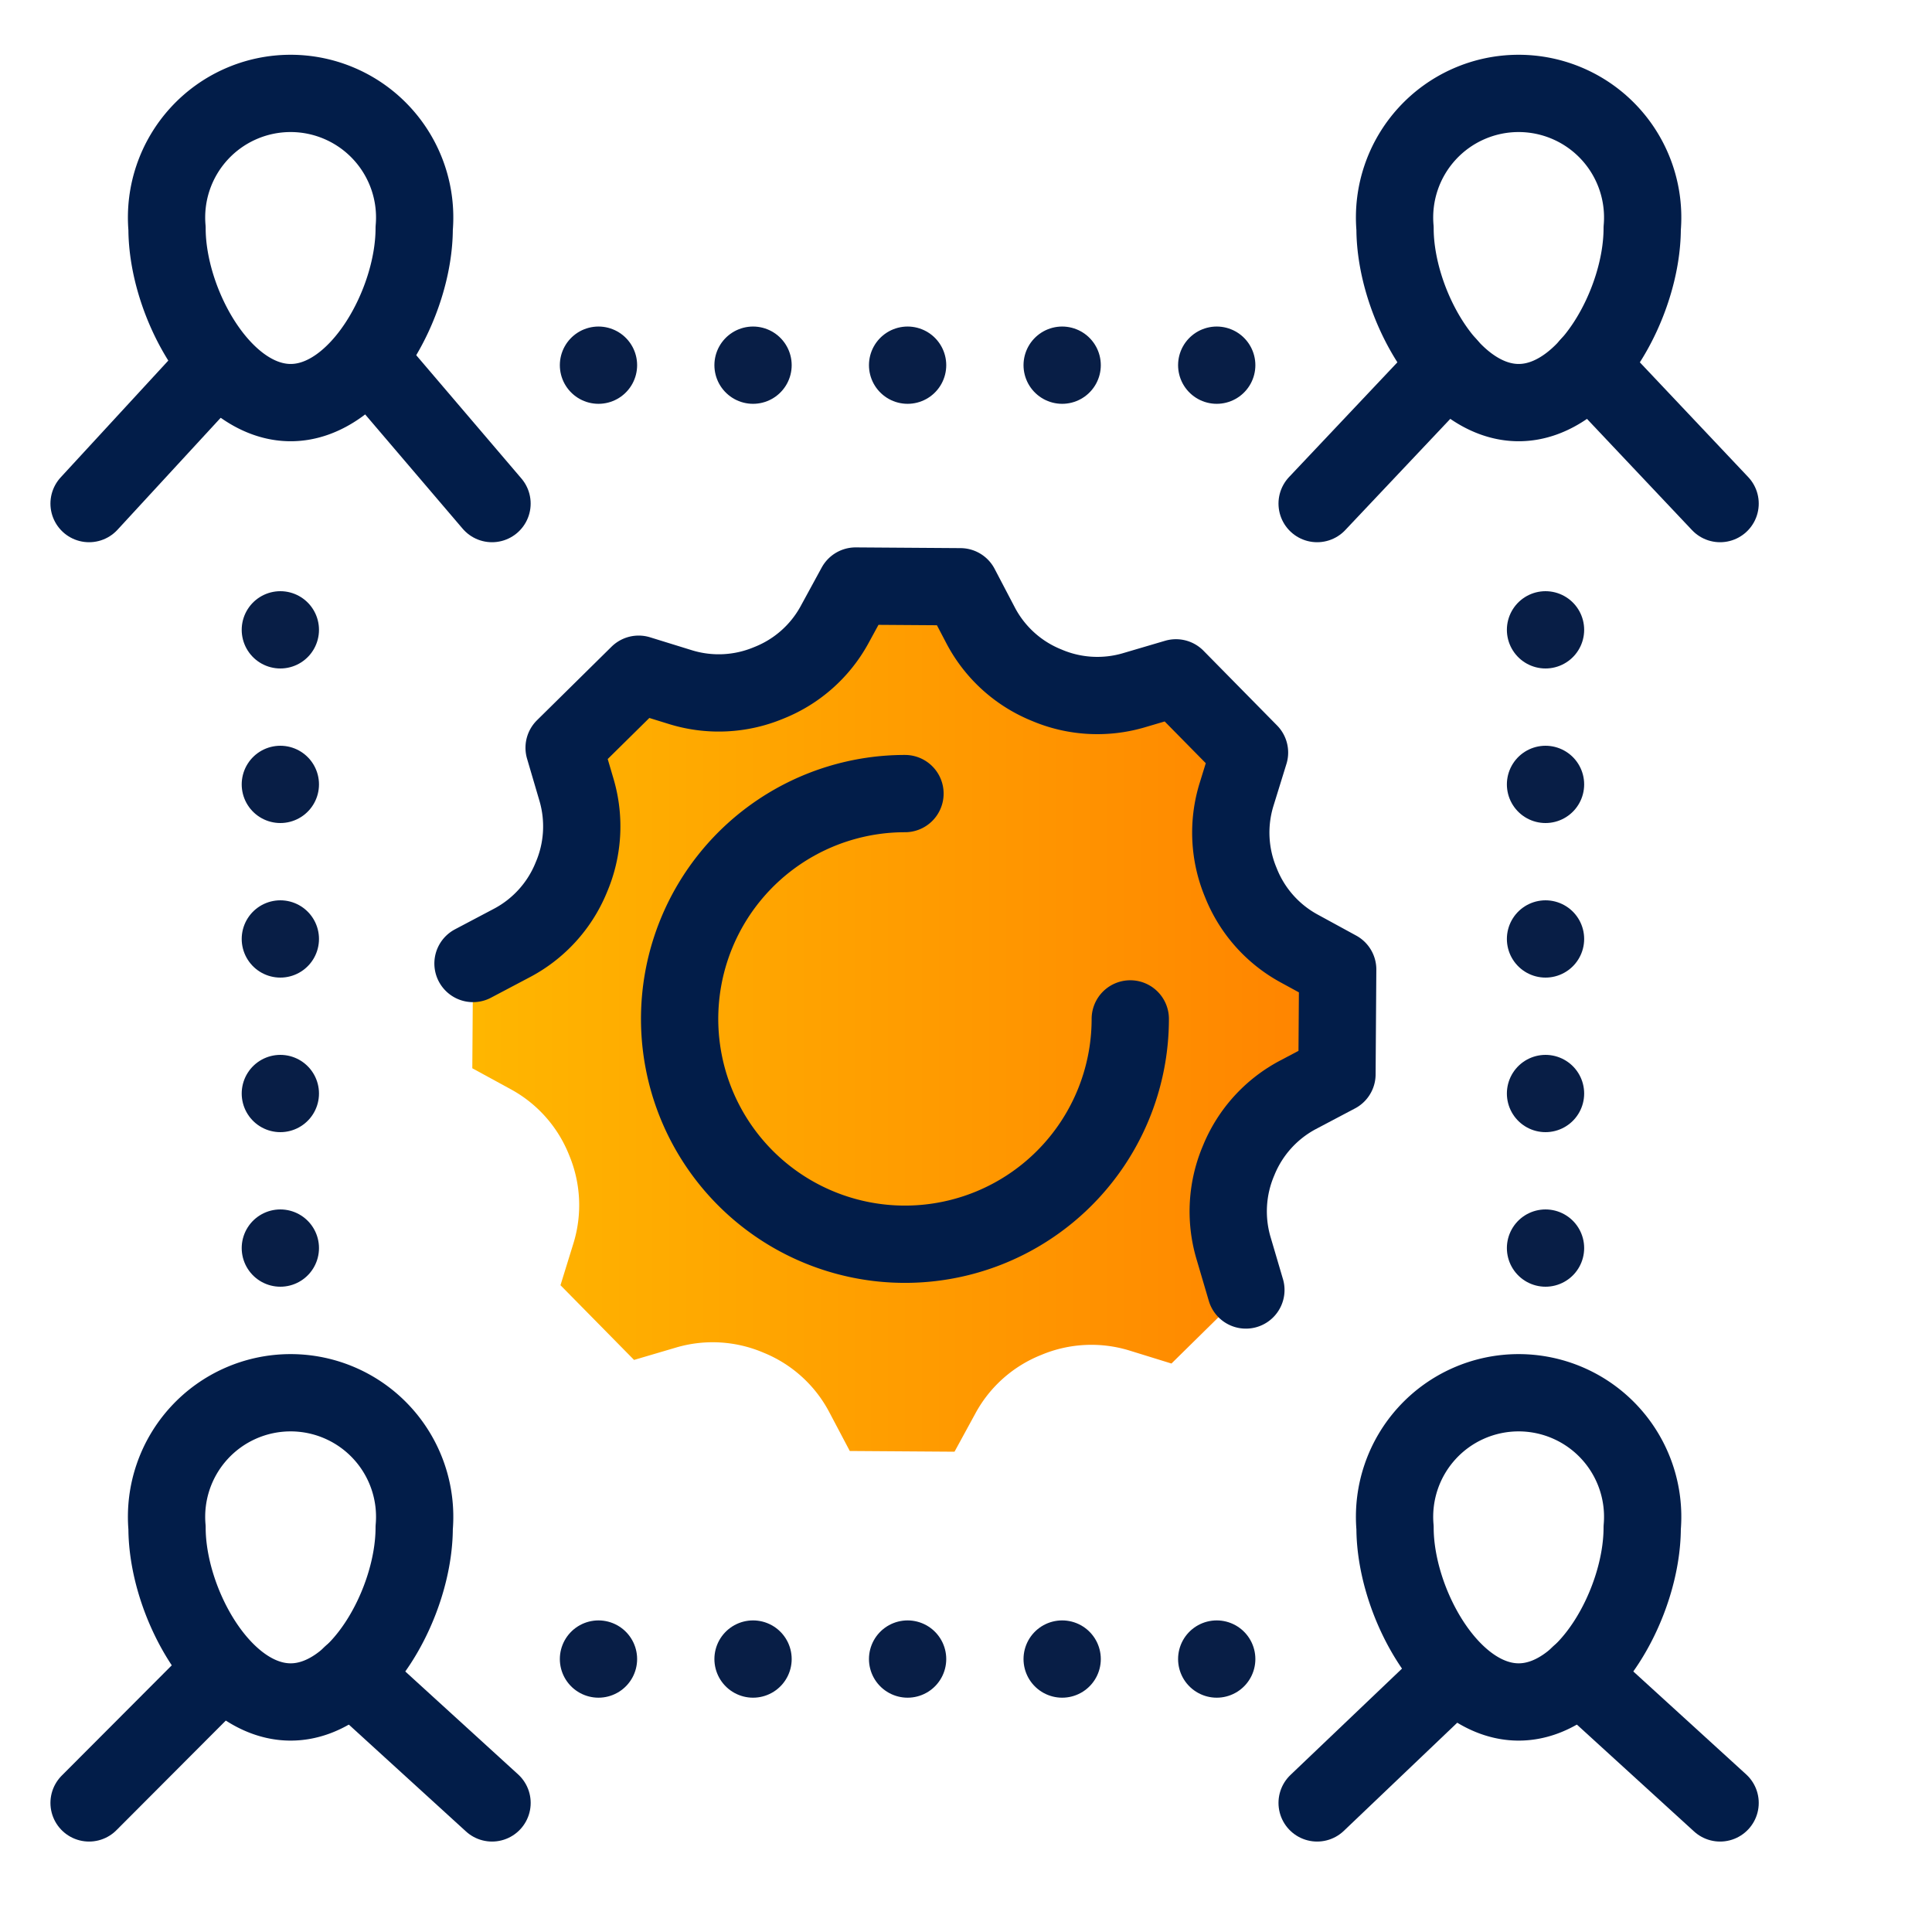 <svg xmlns="http://www.w3.org/2000/svg" xmlns:xlink="http://www.w3.org/1999/xlink" width="75" height="75" viewBox="0 0 75 75">
  <defs>
    <clipPath id="clip-path">
      <rect id="Rectangle_17170" data-name="Rectangle 17170" width="75" height="75"/>
    </clipPath>
    <linearGradient id="linear-gradient" y1="0.5" x2="1" y2="0.5" gradientUnits="objectBoundingBox">
      <stop offset="0" stop-color="#ffb600"/>
      <stop offset="1" stop-color="#ff8300"/>
    </linearGradient>
  </defs>
  <g id="icon-no-disconnected-teams" clip-path="url(#clip-path)">
    <g id="Group_6" data-name="Group 6" transform="translate(3.458 3.623)">
      <g id="Group_3" data-name="Group 3" transform="translate(14.873 19.133)">
        <path id="Path_33" data-name="Path 33" d="M136.339,911.477l.028-4.066-1.516-.827a5.007,5.007,0,0,1-2.237-2.53l-.013-.032a5.02,5.02,0,0,1-.167-3.384l.51-1.649-2.855-2.9-1.656.488a5.02,5.02,0,0,1-3.381-.211l-.032-.013a5.012,5.012,0,0,1-2.5-2.273l-.8-1.527-4.067-.028-.826,1.516a5.012,5.012,0,0,1-2.531,2.237l-.032.013a5.027,5.027,0,0,1-3.384.167l-1.649-.51-2.894,2.855.487,1.656a5.02,5.02,0,0,1-.211,3.381l-.013.032a5.012,5.012,0,0,1-2.273,2.5l-1.527.806-.028,4.066,1.516.827a5.008,5.008,0,0,1,2.237,2.53l.013.032a5.027,5.027,0,0,1,.167,3.384l-.51,1.649,2.856,2.9,1.656-.488a5.021,5.021,0,0,1,3.38.211l.032.013a5.008,5.008,0,0,1,2.5,2.272l.806,1.527,4.066.028.827-1.516a5.01,5.01,0,0,1,2.531-2.237l.031-.013a5.027,5.027,0,0,1,3.384-.167l1.649.51,2.9-2.855-.488-1.656a5.029,5.029,0,0,1,.211-3.381l.013-.032a5.02,5.02,0,0,1,2.273-2.5Z" transform="translate(-102.768 -892.53)" fill="url(#linear-gradient)"/>
      </g>
      <path id="Path_34" data-name="Path 34" d="M155.173,935.187a4.816,4.816,0,1,0-9.595,0c0,2.9,2.148,6.766,4.8,6.766S155.173,938.085,155.173,935.187Z" transform="translate(-94.881 -879.506)" fill="none" stroke="#021d49" stroke-linecap="round" stroke-linejoin="round" stroke-width="3"/>
      <line id="Line_16" data-name="Line 16" x1="5.222" y2="4.979" transform="translate(47.673 61.387)" fill="none" stroke="#021d49" stroke-linecap="round" stroke-linejoin="round" stroke-width="3"/>
      <line id="Line_17" data-name="Line 17" x2="5.459" y2="4.979" transform="translate(57.857 61.387)" fill="none" stroke="#021d49" stroke-linecap="round" stroke-linejoin="round" stroke-width="3"/>
      <g id="Group_4" data-name="Group 4" transform="translate(50.678 0)">
        <path id="Path_35" data-name="Path 35" d="M155.173,874.905a4.816,4.816,0,1,0-9.595,0c0,2.9,2.148,6.765,4.8,6.765S155.173,877.8,155.173,874.905Z" transform="translate(-145.559 -869.664)" fill="none" stroke="#021d49" stroke-linecap="round" stroke-linejoin="round" stroke-width="3"/>
      </g>
      <line id="Line_18" data-name="Line 18" x1="5.074" y2="5.373" transform="translate(47.673 10.553)" fill="none" stroke="#021d49" stroke-linecap="round" stroke-linejoin="round" stroke-width="3"/>
      <line id="Line_19" data-name="Line 19" x2="5.074" y2="5.373" transform="translate(58.242 10.553)" fill="none" stroke="#021d49" stroke-linecap="round" stroke-linejoin="round" stroke-width="3"/>
      <path id="Path_36" data-name="Path 36" d="M98.2,935.187a4.816,4.816,0,1,0-9.595,0c0,2.9,2.148,6.766,4.8,6.766S98.2,938.085,98.2,935.187Z" transform="translate(-85.579 -879.506)" fill="none" stroke="#021d49" stroke-linecap="round" stroke-linejoin="round" stroke-width="3"/>
      <line id="Line_20" data-name="Line 20" x1="4.967" y2="4.979" transform="translate(0 61.387)" fill="none" stroke="#021d49" stroke-linecap="round" stroke-linejoin="round" stroke-width="3"/>
      <line id="Line_21" data-name="Line 21" x2="5.459" y2="4.979" transform="translate(10.184 61.387)" fill="none" stroke="#021d49" stroke-linecap="round" stroke-linejoin="round" stroke-width="3"/>
      <path id="Path_37" data-name="Path 37" d="M98.2,874.905a4.816,4.816,0,1,0-9.595,0c0,2.9,2.148,6.765,4.8,6.765S98.2,877.8,98.2,874.905Z" transform="translate(-85.579 -869.664)" fill="none" stroke="#021d49" stroke-linecap="round" stroke-linejoin="round" stroke-width="3"/>
      <line id="Line_22" data-name="Line 22" x1="4.951" y2="5.373" transform="translate(0 10.553)" fill="none" stroke="#021d49" stroke-linecap="round" stroke-linejoin="round" stroke-width="3"/>
      <line id="Line_23" data-name="Line 23" x2="4.584" y2="5.373" transform="translate(11.058 10.553)" fill="none" stroke="#021d49" stroke-linecap="round" stroke-linejoin="round" stroke-width="3"/>
      <line id="Line_24" data-name="Line 24" x2="26.311" transform="translate(19.775 10.553)" fill="none" stroke="#081e46" stroke-linecap="round" stroke-linejoin="round" stroke-width="3" stroke-dasharray="0 6"/>
      <line id="Line_25" data-name="Line 25" x2="26.311" transform="translate(19.775 60.781)" fill="none" stroke="#081e46" stroke-linecap="round" stroke-linejoin="round" stroke-width="3" stroke-dasharray="0 6"/>
      <line id="Line_26" data-name="Line 26" y1="26.311" transform="translate(56.539 18.516)" fill="none" stroke="#081e46" stroke-linecap="round" stroke-linejoin="round" stroke-width="3" stroke-dasharray="0 6"/>
      <line id="Line_27" data-name="Line 27" y1="26.311" transform="translate(7.425 18.516)" fill="none" stroke="#081e46" stroke-linecap="round" stroke-linejoin="round" stroke-width="3" stroke-dasharray="0 6"/>
      <g id="Group_5" data-name="Group 5" transform="translate(14.901 19.133)">
        <path id="Path_38" data-name="Path 38" d="M121.14,902.152a8.747,8.747,0,1,0,8.746,8.747" transform="translate(-104.368 -894.101)" fill="none" stroke="#021d49" stroke-linecap="round" stroke-linejoin="round" stroke-width="3"/>
        <path id="Path_39" data-name="Path 39" d="M132.808,919.851l-.488-1.656a5.029,5.029,0,0,1,.211-3.381l.013-.032a5.02,5.02,0,0,1,2.273-2.5l1.527-.806.028-4.066-1.516-.827a5.008,5.008,0,0,1-2.237-2.53l-.013-.032a5.02,5.02,0,0,1-.167-3.384l.51-1.649-2.855-2.9-1.656.488a5.019,5.019,0,0,1-3.381-.211l-.032-.013a5.012,5.012,0,0,1-2.5-2.273l-.8-1.527-4.067-.028-.826,1.516a5.012,5.012,0,0,1-2.531,2.237l-.032.013a5.026,5.026,0,0,1-3.384.167l-1.649-.51-2.894,2.855.487,1.656a5.02,5.02,0,0,1-.211,3.381l-.013.032a5.012,5.012,0,0,1-2.273,2.5l-1.527.806" transform="translate(-102.802 -892.53)" fill="none" stroke="#021d49" stroke-linecap="round" stroke-linejoin="round" stroke-width="3"/>
        <path id="Path_40" data-name="Path 40" d="M129.151,928.2" transform="translate(-107.104 -898.354)" fill="none" stroke="#021d49" stroke-linecap="round" stroke-linejoin="round" stroke-width="3"/>
        <path id="Path_41" data-name="Path 41" d="M116.329,928.107" transform="translate(-105.011 -898.338)" fill="none" stroke="#021d49" stroke-linecap="round" stroke-linejoin="round" stroke-width="3"/>
        <path id="Path_42" data-name="Path 42" d="M107.257,918.909" transform="translate(-103.529 -896.837)" fill="none" stroke="#021d49" stroke-linecap="round" stroke-linejoin="round" stroke-width="3"/>
      </g>
    </g>
  </g>
</svg>
